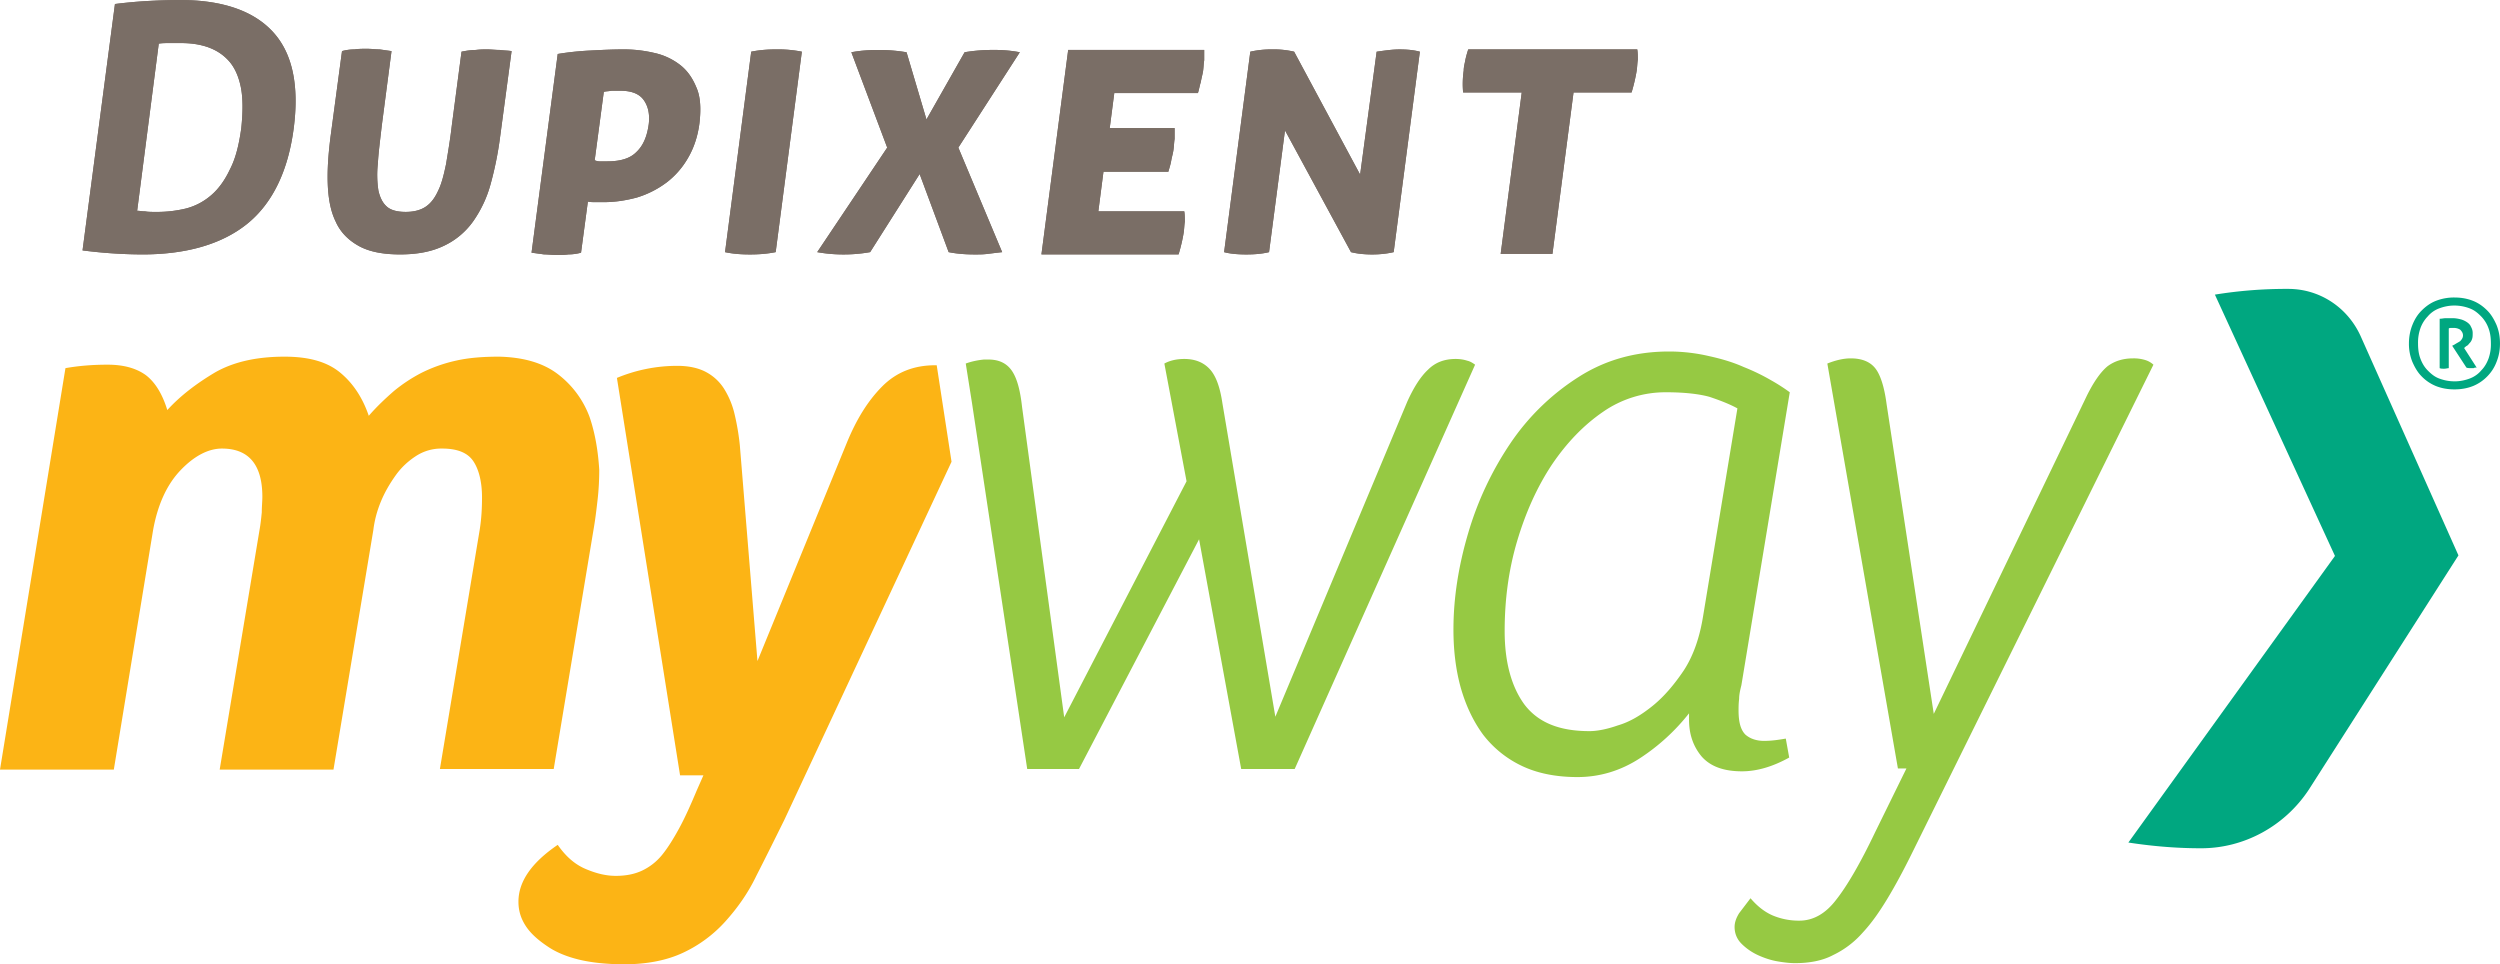 <svg xmlns="http://www.w3.org/2000/svg" width="140" height="54" fill="none"><path fill="#FCB415" d="M33.016 23.35a5.336 5.336 0 0 0-1.753-2.38c-.828-.644-1.944-.965-3.314-.997-.924 0-1.72.064-2.422.225a8.392 8.392 0 0 0-1.912.675 8.775 8.775 0 0 0-1.562 1.03c-.478.418-.956.868-1.402 1.382-.35-1.029-.892-1.833-1.593-2.412-.733-.61-1.753-.9-3.124-.9-1.561 0-2.868.29-3.92.9-1.02.611-1.912 1.287-2.645 2.09-.286-.932-.7-1.575-1.21-1.961-.542-.386-1.243-.58-2.136-.58-.86 0-1.625.065-2.358.194L0 43.097h6.374l2.199-13.411c.255-1.416.765-2.541 1.53-3.345.764-.804 1.561-1.222 2.326-1.222 1.498 0 2.263.9 2.263 2.701 0 .258-.032.547-.032.869-.032.321-.064.643-.128.997l-2.23 13.411h6.373l2.231-13.411c.064-.515.191-1.03.414-1.576.223-.547.51-1.03.829-1.48.319-.45.701-.804 1.147-1.093a2.6 2.6 0 0 1 1.466-.418c.829 0 1.402.225 1.721.675.319.45.51 1.158.51 2.058 0 .611-.032 1.19-.127 1.801l-2.231 13.412h6.373l2.231-13.412c.096-.546.16-1.093.223-1.64.064-.547.096-1.126.096-1.704-.064-1.03-.223-2.027-.542-2.96Z"/><path fill="#FCB415" d="M52.457 20.455h-.096c-1.179 0-2.167.386-2.964 1.19-.796.804-1.434 1.833-1.975 3.152l-5.004 12.222-.988-12.093a13.542 13.542 0 0 0-.287-1.705 4.694 4.694 0 0 0-.573-1.415 2.678 2.678 0 0 0-1.02-.965c-.414-.225-.956-.354-1.625-.354a8.8 8.8 0 0 0-3.378.676l3.537 22.256h1.307l-.383.868c-.35.836-.67 1.544-.988 2.123-.319.579-.637 1.093-.956 1.48a3.194 3.194 0 0 1-1.115.868c-.414.193-.893.29-1.466.29-.542 0-1.084-.13-1.69-.387-.605-.257-1.115-.707-1.56-1.35-1.467.996-2.2 2.058-2.2 3.183 0 .547.16.997.446 1.416.287.418.733.804 1.339 1.19.414.257.956.482 1.625.643.67.16 1.53.257 2.518.257 1.275 0 2.39-.225 3.282-.643a7.381 7.381 0 0 0 2.359-1.737c.669-.74 1.274-1.576 1.752-2.573.51-.997 1.02-2.026 1.562-3.12l9.37-20.069-.83-5.403Z"/><path fill="#96C943" d="M82.605 20.423 72.502 43.065h-2.995L67.148 30.2l-6.724 12.865h-2.9l-3.091-20.487-.351-2.22c.35-.128.701-.192 1.02-.224h.255c.605 0 1.051.225 1.338.675.287.45.446 1.126.542 1.994l2.358 17.368 6.852-13.219-1.243-6.593c.287-.161.67-.257 1.116-.257.605 0 1.083.192 1.434.578.35.386.573 1.03.7 1.898l2.965 17.56 7.393-17.656c.35-.772.733-1.383 1.148-1.77.414-.418.924-.61 1.561-.61.223 0 .446.032.638.096.159.032.318.129.446.225ZM98.793 41.49c-.446 0-.797-.13-1.052-.354-.255-.258-.382-.676-.382-1.351 0-.161 0-.386.032-.643 0-.258.063-.515.127-.772l2.709-16.403a10.43 10.43 0 0 0-1.052-.675 11.377 11.377 0 0 0-1.53-.74c-.573-.257-1.21-.45-1.943-.611a9.873 9.873 0 0 0-2.231-.257c-1.912 0-3.601.482-5.1 1.447a13.033 13.033 0 0 0-3.791 3.698 18.094 18.094 0 0 0-2.359 5.018c-.542 1.833-.828 3.634-.828 5.403 0 1.158.127 2.251.414 3.28.287.998.701 1.866 1.243 2.606a5.946 5.946 0 0 0 2.135 1.736c.86.419 1.912.644 3.155.644 1.243 0 2.422-.354 3.506-1.062a11.44 11.44 0 0 0 2.74-2.508v.353c0 .804.223 1.48.701 2.059.478.547 1.211.836 2.263.836.829 0 1.721-.257 2.645-.772l-.191-1.061c-.382.064-.765.128-1.211.128Zm-3.41-7.044c-.191 1.222-.542 2.251-1.084 3.087-.541.805-1.115 1.48-1.752 1.995-.638.514-1.275.9-1.944 1.093-.638.225-1.18.322-1.594.322-1.689 0-2.868-.483-3.633-1.48-.733-.997-1.115-2.38-1.115-4.117 0-1.768.223-3.44.7-5.049.479-1.608 1.116-3.023 1.945-4.277.828-1.223 1.785-2.22 2.868-2.96a6.13 6.13 0 0 1 3.537-1.093c1.02 0 1.849.097 2.423.257.573.193 1.083.386 1.561.644l-1.912 11.578Z"/><path fill="#96C943" d="M120.146 20.166a2.17 2.17 0 0 0-.701-.097c-.574 0-1.052.161-1.434.45-.383.322-.765.869-1.147 1.64l-8.573 17.819-2.645-17.368c-.128-.965-.351-1.64-.638-1.994-.286-.354-.733-.547-1.37-.547-.382 0-.829.097-1.307.29l3.952 22.674h.478l-1.753 3.57c-.828 1.737-1.561 2.991-2.167 3.763-.605.804-1.306 1.19-2.071 1.19a3.773 3.773 0 0 1-1.498-.29c-.446-.192-.86-.514-1.243-.964l-.637.836c-.16.257-.255.514-.255.772 0 .354.127.675.382.932.255.258.574.483.924.644.35.16.733.29 1.116.353.382.065.701.097.956.097.797 0 1.53-.129 2.135-.45a5.15 5.15 0 0 0 1.657-1.255c.51-.546.956-1.19 1.402-1.93.447-.74.893-1.575 1.339-2.476l13.544-27.402a1.168 1.168 0 0 0-.446-.257Z"/><path fill="#7A6E66" d="M7.967 14.248c2.486 0 4.462-.58 5.864-1.705 1.402-1.125 2.295-2.927 2.614-5.339.318-2.412-.064-4.213-1.148-5.403C14.214.611 12.461 0 10.071 0 9.37 0 8.7.032 8.127.064a27.39 27.39 0 0 0-1.69.161L4.622 14.023a26.85 26.85 0 0 0 3.346.225Zm.925-11.804c.19-.032.382-.032.637-.032h.605c.542 0 1.02.064 1.498.225.446.161.829.386 1.18.772.318.354.541.836.669 1.447.127.612.127 1.383.031 2.316-.127.933-.318 1.705-.637 2.316-.287.61-.637 1.093-1.052 1.447a3.482 3.482 0 0 1-1.402.74 6.884 6.884 0 0 1-1.657.193c-.255 0-.478 0-.637-.032-.192 0-.319-.033-.446-.033l1.21-9.359ZM27.98 2.798c-.223 0-.478-.032-.7-.032-.192 0-.383 0-.638.032-.223 0-.478.032-.797.096l-.542 4.117c-.095.836-.223 1.544-.319 2.155-.127.61-.254 1.125-.446 1.511-.19.418-.414.708-.7.9-.288.194-.67.29-1.116.29-.478 0-.829-.096-1.052-.29-.223-.192-.382-.482-.478-.9a5.77 5.77 0 0 1-.032-1.511c.032-.611.128-1.319.223-2.155l.542-4.149-.67-.096c-.222 0-.445-.033-.7-.033-.255 0-.478 0-.701.033-.223 0-.478.032-.701.096l-.638 4.76c-.127.997-.191 1.865-.16 2.702.033.804.16 1.511.447 2.09.255.58.701 1.03 1.275 1.351.573.322 1.338.482 2.326.482s1.785-.16 2.454-.482a4.193 4.193 0 0 0 1.625-1.35 6.665 6.665 0 0 0 .988-2.091c.223-.804.415-1.705.542-2.702l.637-4.76c-.19-.032-.414-.032-.669-.064ZM37.319 10.227a4.606 4.606 0 0 0 1.21-1.383c.32-.547.542-1.19.638-1.93.096-.804.064-1.479-.16-1.994-.222-.546-.51-.964-.924-1.286a3.631 3.631 0 0 0-1.466-.675 7.429 7.429 0 0 0-1.72-.193c-.606 0-1.212.032-1.849.064s-1.243.096-1.816.193L29.766 14.15c.223.032.478.064.7.097.224 0 .479.032.67.032.255 0 .478 0 .701-.032.223 0 .478-.033.701-.097l.383-2.862c.127.032.287.032.446.032h.446c.637 0 1.243-.097 1.848-.258a5.37 5.37 0 0 0 1.658-.836Zm-3.315-1.19h-.382a.68.68 0 0 1-.319-.064l.51-3.827c.096-.033.255-.033.446-.065h.478c.606 0 1.052.161 1.307.515.255.354.35.804.287 1.35-.096.708-.32 1.223-.702 1.577-.35.353-.892.514-1.625.514ZM43.438 14.119l1.466-11.225a6.803 6.803 0 0 0-1.434-.128c-.478 0-.924.032-1.402.128L40.602 14.12c.446.096.892.129 1.402.129.478 0 .956-.033 1.434-.13ZM53.667 8.265l3.442-5.339a7.316 7.316 0 0 0-1.466-.128 9.23 9.23 0 0 0-1.625.128L51.882 6.69l-1.115-3.763a9.115 9.115 0 0 0-1.593-.128c-.51 0-.988.032-1.498.128l2.008 5.34-3.92 5.853c.541.096 1.02.129 1.466.129.478 0 .956-.033 1.498-.13L51.5 9.746l1.625 4.374c.478.096.956.129 1.466.129.255 0 .478 0 .733-.033.255-.032.51-.064.797-.096l-2.454-5.854ZM58.32 14.248H66c.128-.419.224-.837.287-1.223.032-.225.032-.418.064-.61 0-.194 0-.387-.032-.58h-4.812l.287-2.219h3.633c.064-.225.128-.418.16-.61.031-.194.095-.387.127-.612.032-.225.032-.418.064-.611v-.611h-3.633L62.4 5.21h4.684c.064-.193.096-.418.16-.611.031-.193.095-.418.127-.611.032-.225.032-.418.064-.611v-.58h-7.617l-1.498 11.45ZM77.092 2.894l-.925 6.883-3.696-6.883a4.997 4.997 0 0 0-1.211-.128 5.44 5.44 0 0 0-1.243.128L68.55 14.12c.35.096.796.129 1.243.129.446 0 .892-.033 1.274-.13l.893-6.818 3.697 6.819c.382.096.796.129 1.179.129.382 0 .796-.033 1.21-.13l1.467-11.224c-.35-.096-.733-.128-1.148-.128-.382 0-.828.064-1.274.128ZM82.222 2.766a5.399 5.399 0 0 0-.16.579c-.031.193-.095.385-.095.61a5.226 5.226 0 0 0-.032 1.223h3.282l-1.179 9.037h2.9l1.18-9.037h3.25c.128-.418.223-.836.287-1.222.032-.226.032-.418.064-.611 0-.193 0-.386-.032-.58h-9.465Z"/><path fill="#7A6E66" d="M7.967 14.248c2.486 0 4.462-.58 5.864-1.705 1.402-1.125 2.295-2.927 2.614-5.339.318-2.412-.064-4.213-1.148-5.403C14.214.611 12.461 0 10.071 0 9.37 0 8.7.032 8.127.064a27.39 27.39 0 0 0-1.69.161L4.622 14.023a26.85 26.85 0 0 0 3.346.225Zm.925-11.804c.19-.032.382-.032.637-.032h.605c.542 0 1.02.064 1.498.225.446.161.829.386 1.18.772.318.354.541.836.669 1.447.127.612.127 1.383.031 2.316-.127.933-.318 1.705-.637 2.316-.287.61-.637 1.093-1.052 1.447a3.482 3.482 0 0 1-1.402.74 6.884 6.884 0 0 1-1.657.193c-.255 0-.478 0-.637-.032-.192 0-.319-.033-.446-.033l1.21-9.359ZM27.98 2.798c-.223 0-.478-.032-.7-.032-.192 0-.383 0-.638.032-.223 0-.478.032-.797.096l-.542 4.117c-.095.836-.223 1.544-.319 2.155-.127.61-.254 1.125-.446 1.511-.19.418-.414.708-.7.9-.288.194-.67.29-1.116.29-.478 0-.829-.096-1.052-.29-.223-.192-.382-.482-.478-.9a5.77 5.77 0 0 1-.032-1.511c.032-.611.128-1.319.223-2.155l.542-4.149-.67-.096c-.222 0-.445-.033-.7-.033-.255 0-.478 0-.701.033-.223 0-.478.032-.701.096l-.638 4.76c-.127.997-.191 1.865-.16 2.702.033.804.16 1.511.447 2.09.255.58.701 1.03 1.275 1.351.573.322 1.338.482 2.326.482s1.785-.16 2.454-.482a4.193 4.193 0 0 0 1.625-1.35 6.665 6.665 0 0 0 .988-2.091c.223-.804.415-1.705.542-2.702l.637-4.76c-.19-.032-.414-.032-.669-.064ZM37.319 10.227a4.606 4.606 0 0 0 1.21-1.383c.32-.547.542-1.19.638-1.93.096-.804.064-1.479-.16-1.994-.222-.546-.51-.964-.924-1.286a3.631 3.631 0 0 0-1.466-.675 7.429 7.429 0 0 0-1.72-.193c-.606 0-1.212.032-1.849.064s-1.243.096-1.816.193L29.766 14.15c.223.032.478.064.7.097.224 0 .479.032.67.032.255 0 .478 0 .701-.032.223 0 .478-.033.701-.097l.383-2.862c.127.032.287.032.446.032h.446c.637 0 1.243-.097 1.848-.258a5.37 5.37 0 0 0 1.658-.836Zm-3.315-1.19h-.382a.68.68 0 0 1-.319-.064l.51-3.827c.096-.033.255-.033.446-.065h.478c.606 0 1.052.161 1.307.515.255.354.35.804.287 1.35-.096.708-.32 1.223-.702 1.577-.35.353-.892.514-1.625.514ZM43.438 14.119l1.466-11.225a6.803 6.803 0 0 0-1.434-.128c-.478 0-.924.032-1.402.128L40.602 14.12c.446.096.892.129 1.402.129.478 0 .956-.033 1.434-.13ZM53.667 8.265l3.442-5.339a7.316 7.316 0 0 0-1.466-.128 9.23 9.23 0 0 0-1.625.128L51.882 6.69l-1.115-3.763a9.115 9.115 0 0 0-1.593-.128c-.51 0-.988.032-1.498.128l2.008 5.34-3.92 5.853c.541.096 1.02.129 1.466.129.478 0 .956-.033 1.498-.13L51.5 9.746l1.625 4.374c.478.096.956.129 1.466.129.255 0 .478 0 .733-.033.255-.032.51-.064.797-.096l-2.454-5.854ZM58.32 14.248H66c.128-.419.224-.837.287-1.223.032-.225.032-.418.064-.61 0-.194 0-.387-.032-.58h-4.812l.287-2.219h3.633c.064-.225.128-.418.16-.61.031-.194.095-.387.127-.612.032-.225.032-.418.064-.611v-.611h-3.633L62.4 5.21h4.684c.064-.193.096-.418.16-.611.031-.193.095-.418.127-.611.032-.225.032-.418.064-.611v-.58h-7.617l-1.498 11.45ZM77.092 2.894l-.925 6.883-3.696-6.883a4.997 4.997 0 0 0-1.211-.128 5.44 5.44 0 0 0-1.243.128L68.55 14.12c.35.096.796.129 1.243.129.446 0 .892-.033 1.274-.13l.893-6.818 3.697 6.819c.382.096.796.129 1.179.129.382 0 .796-.033 1.21-.13l1.467-11.224c-.35-.096-.733-.128-1.148-.128-.382 0-.828.064-1.274.128ZM82.222 2.766a5.399 5.399 0 0 0-.16.579c-.031.193-.095.385-.095.61a5.226 5.226 0 0 0-.032 1.223h3.282l-1.179 9.037h2.9l1.18-9.037h3.25c.128-.418.223-.836.287-1.222.032-.226.032-.418.064-.611 0-.193 0-.386-.032-.58h-9.465Z"/><path fill="#00A780" d="M129.292 44.223c-1.339 2.026-3.601 3.28-6.023 3.28h-.032c-1.243 0-2.582-.096-4.048-.321l11.569-16.049-6.724-14.634a24.89 24.89 0 0 1 4.079-.321h.032c1.752 0 3.314 1.029 4.047 2.637l5.481 12.286-8.381 13.122ZM137.45 21.806c-.383 0-.733-.064-1.052-.193a2.354 2.354 0 0 1-.796-.547c-.224-.225-.383-.514-.51-.804a2.678 2.678 0 0 1-.192-1.029c0-.354.064-.707.192-1.03.127-.32.286-.578.51-.803.223-.225.478-.418.796-.547a2.786 2.786 0 0 1 1.052-.193c.382 0 .733.064 1.052.193.318.129.573.322.796.547.223.225.383.515.51.804.128.322.191.643.191 1.03 0 .385-.063.707-.191 1.028a2.3 2.3 0 0 1-.51.804 2.354 2.354 0 0 1-.796.547c-.319.129-.67.193-1.052.193Zm0-.45c.319 0 .605-.065.86-.161s.478-.257.638-.45c.191-.193.318-.418.414-.676a2.41 2.41 0 0 0 .128-.836c0-.29-.032-.579-.128-.836a1.847 1.847 0 0 0-.414-.675c-.191-.194-.383-.354-.638-.45a2.41 2.41 0 0 0-.86-.162c-.319 0-.606.065-.861.161a1.536 1.536 0 0 0-.637.45 1.834 1.834 0 0 0-.414.676 2.41 2.41 0 0 0-.128.836c0 .29.032.579.128.836.095.258.223.483.414.676.191.193.382.354.637.45.255.096.542.16.861.16Zm-.829-3.506c.128 0 .223-.032.351-.032h.382c.16 0 .319.032.446.064.128.032.255.097.351.161.096.064.191.16.223.257a.689.689 0 0 1 .096.386c0 .097 0 .193-.032.29a.52.52 0 0 1-.128.225c-.063.064-.095.129-.159.16-.064.033-.127.097-.159.13l.701 1.093c-.064 0-.128 0-.16.032h-.159c-.096 0-.191 0-.255-.032l-.797-1.222.128-.065c.096-.064.223-.128.319-.192.095-.097.159-.194.159-.322 0-.129-.064-.225-.159-.322a.676.676 0 0 0-.383-.096h-.127c-.032 0-.096 0-.128.032v2.22c-.064 0-.159.031-.255.031-.095 0-.191 0-.255-.032V17.85Z"/></svg>